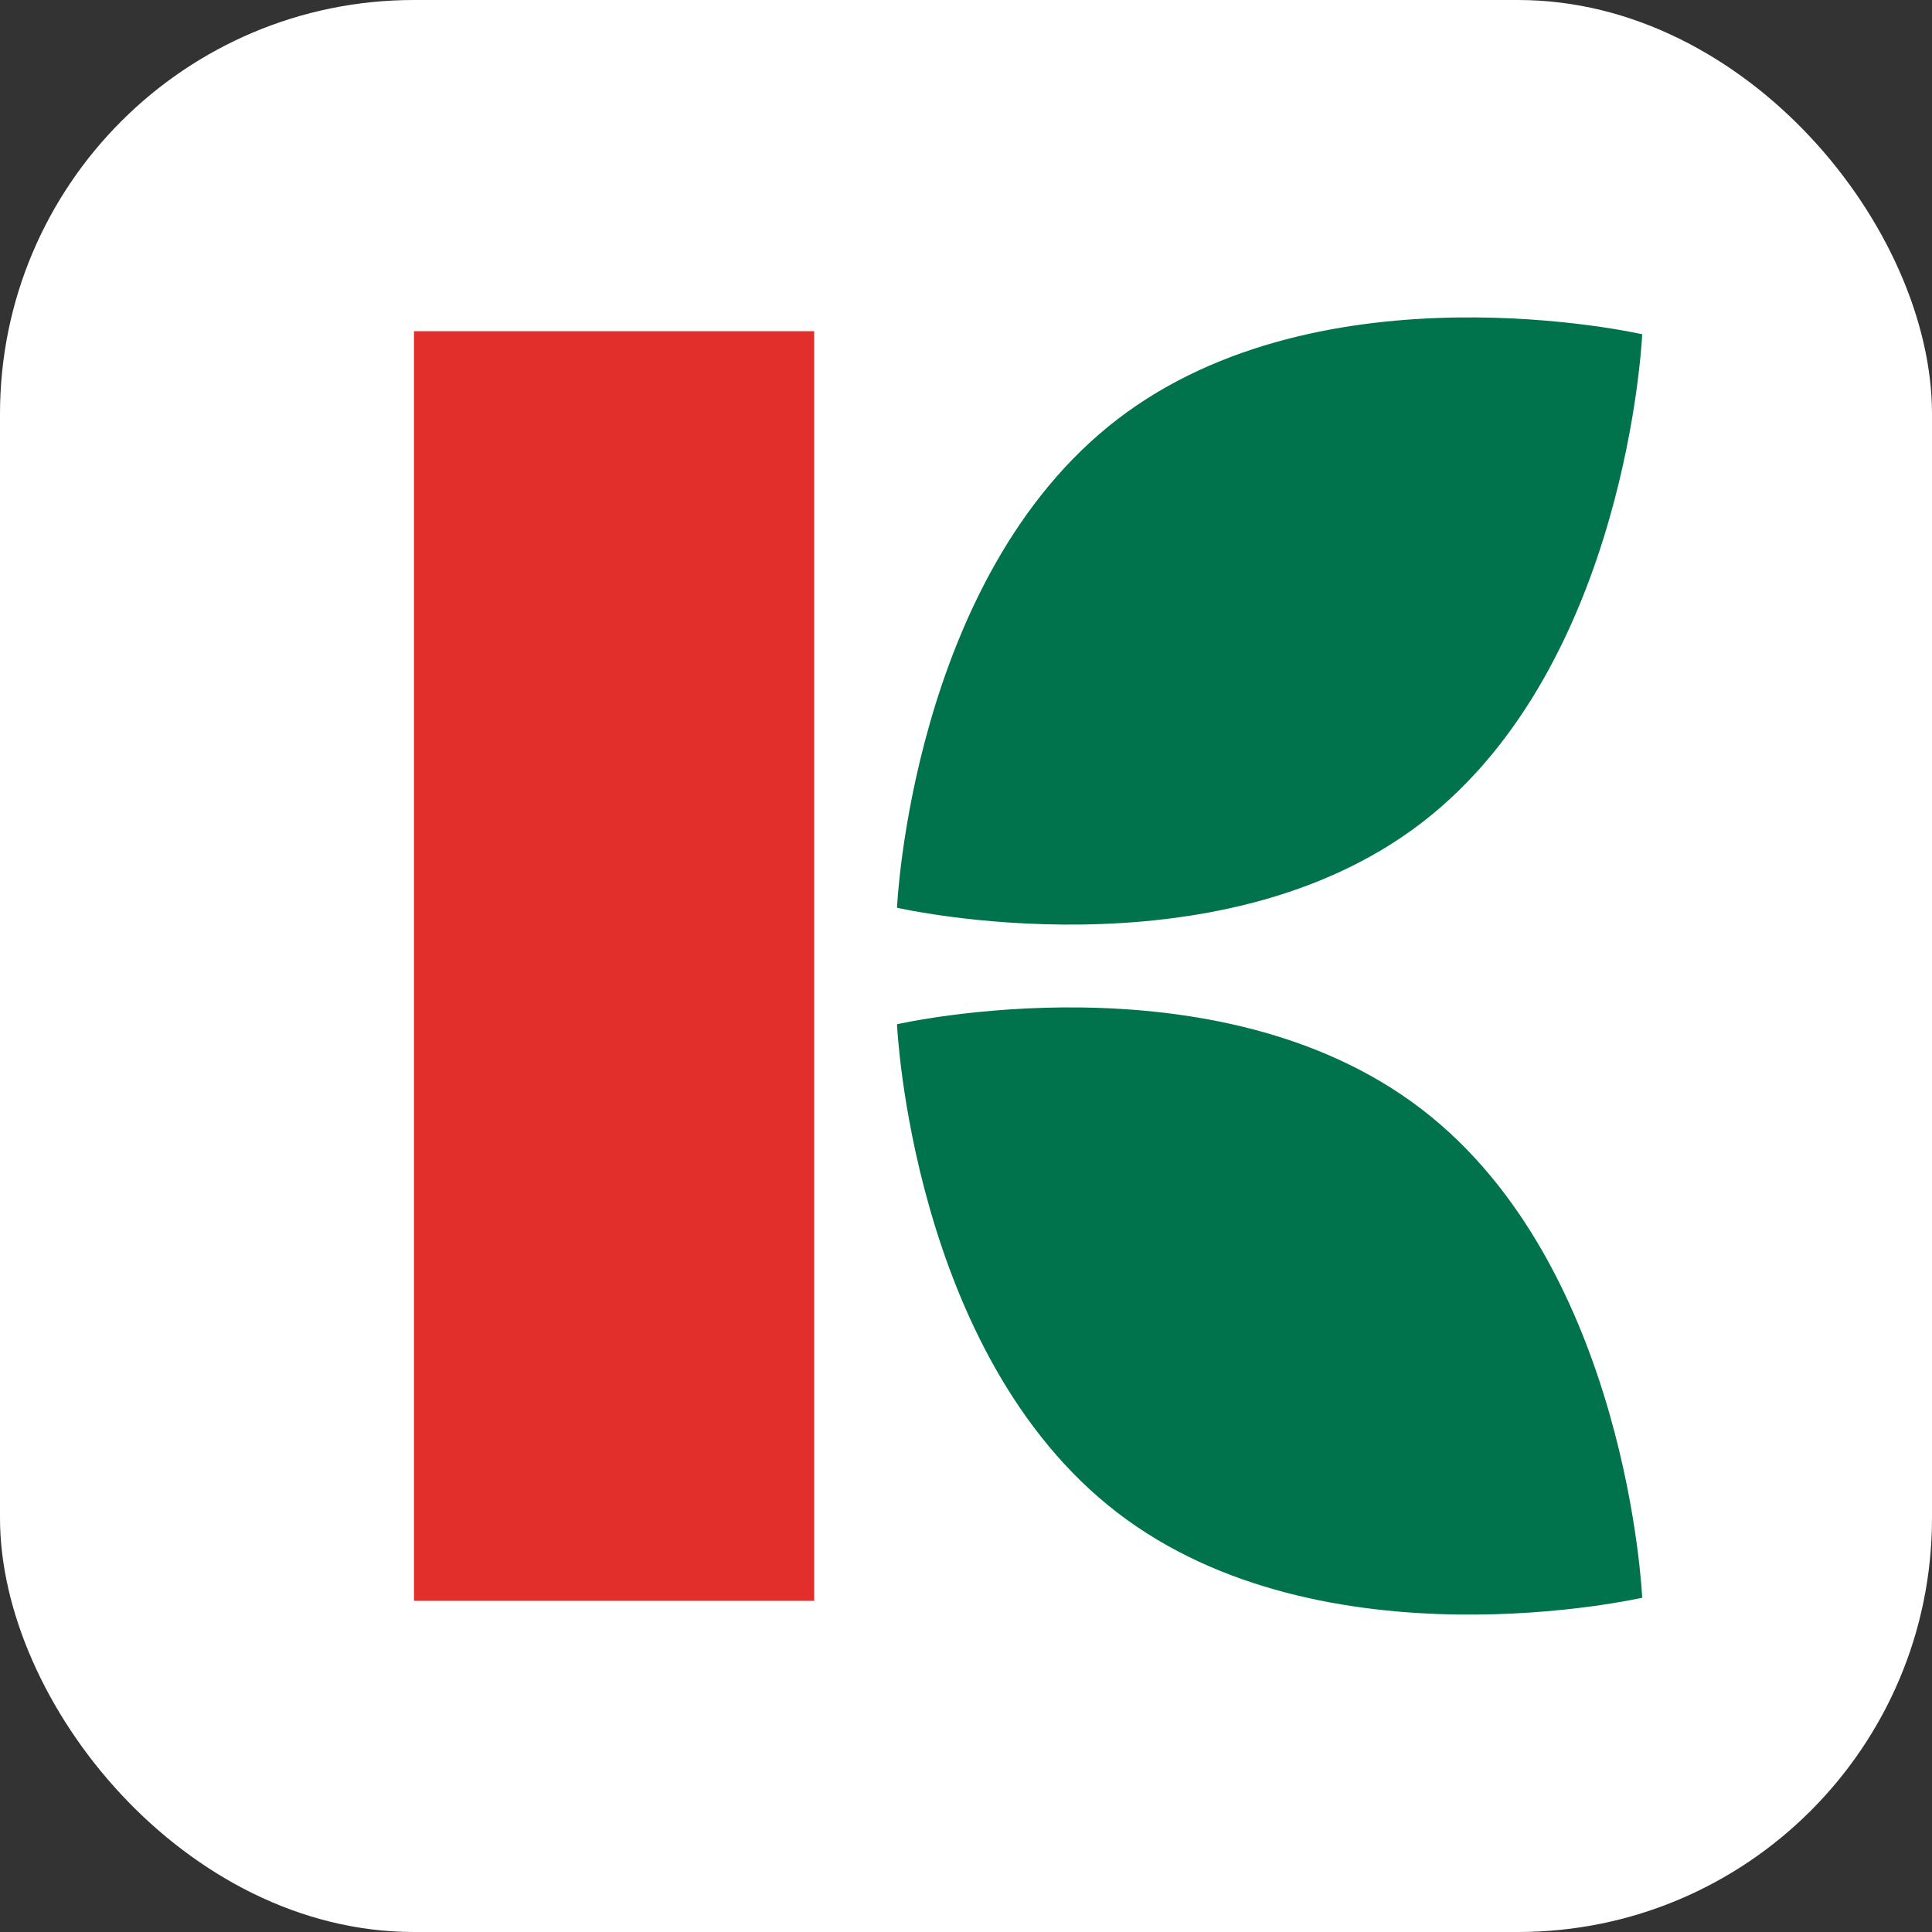 <svg width="140" height="140" viewBox="0 0 140 140" fill="none" xmlns="http://www.w3.org/2000/svg">
<rect x="0" y="0" width="140" height="140" fill="#333333" stroke="none"/>
<rect width="140" height="140" rx="30" fill="white"/>
<path d="M59 24H30V116H59V24Z" fill="#E22F2B"/>
<path d="M119 24.222C119 24.222 117.957 48.126 103.045 59.602C88.134 71.078 65 65.778 65 65.778C65 65.778 66.043 41.874 80.955 30.398C95.866 18.922 119 24.222 119 24.222Z" fill="#00734C"/>
<path d="M65 74.222C65 74.222 66.043 98.126 80.955 109.602C95.866 121.078 119 115.778 119 115.778C119 115.778 117.957 91.874 103.045 80.398C88.134 68.922 65 74.222 65 74.222Z" fill="#00734C"/>
</svg>

